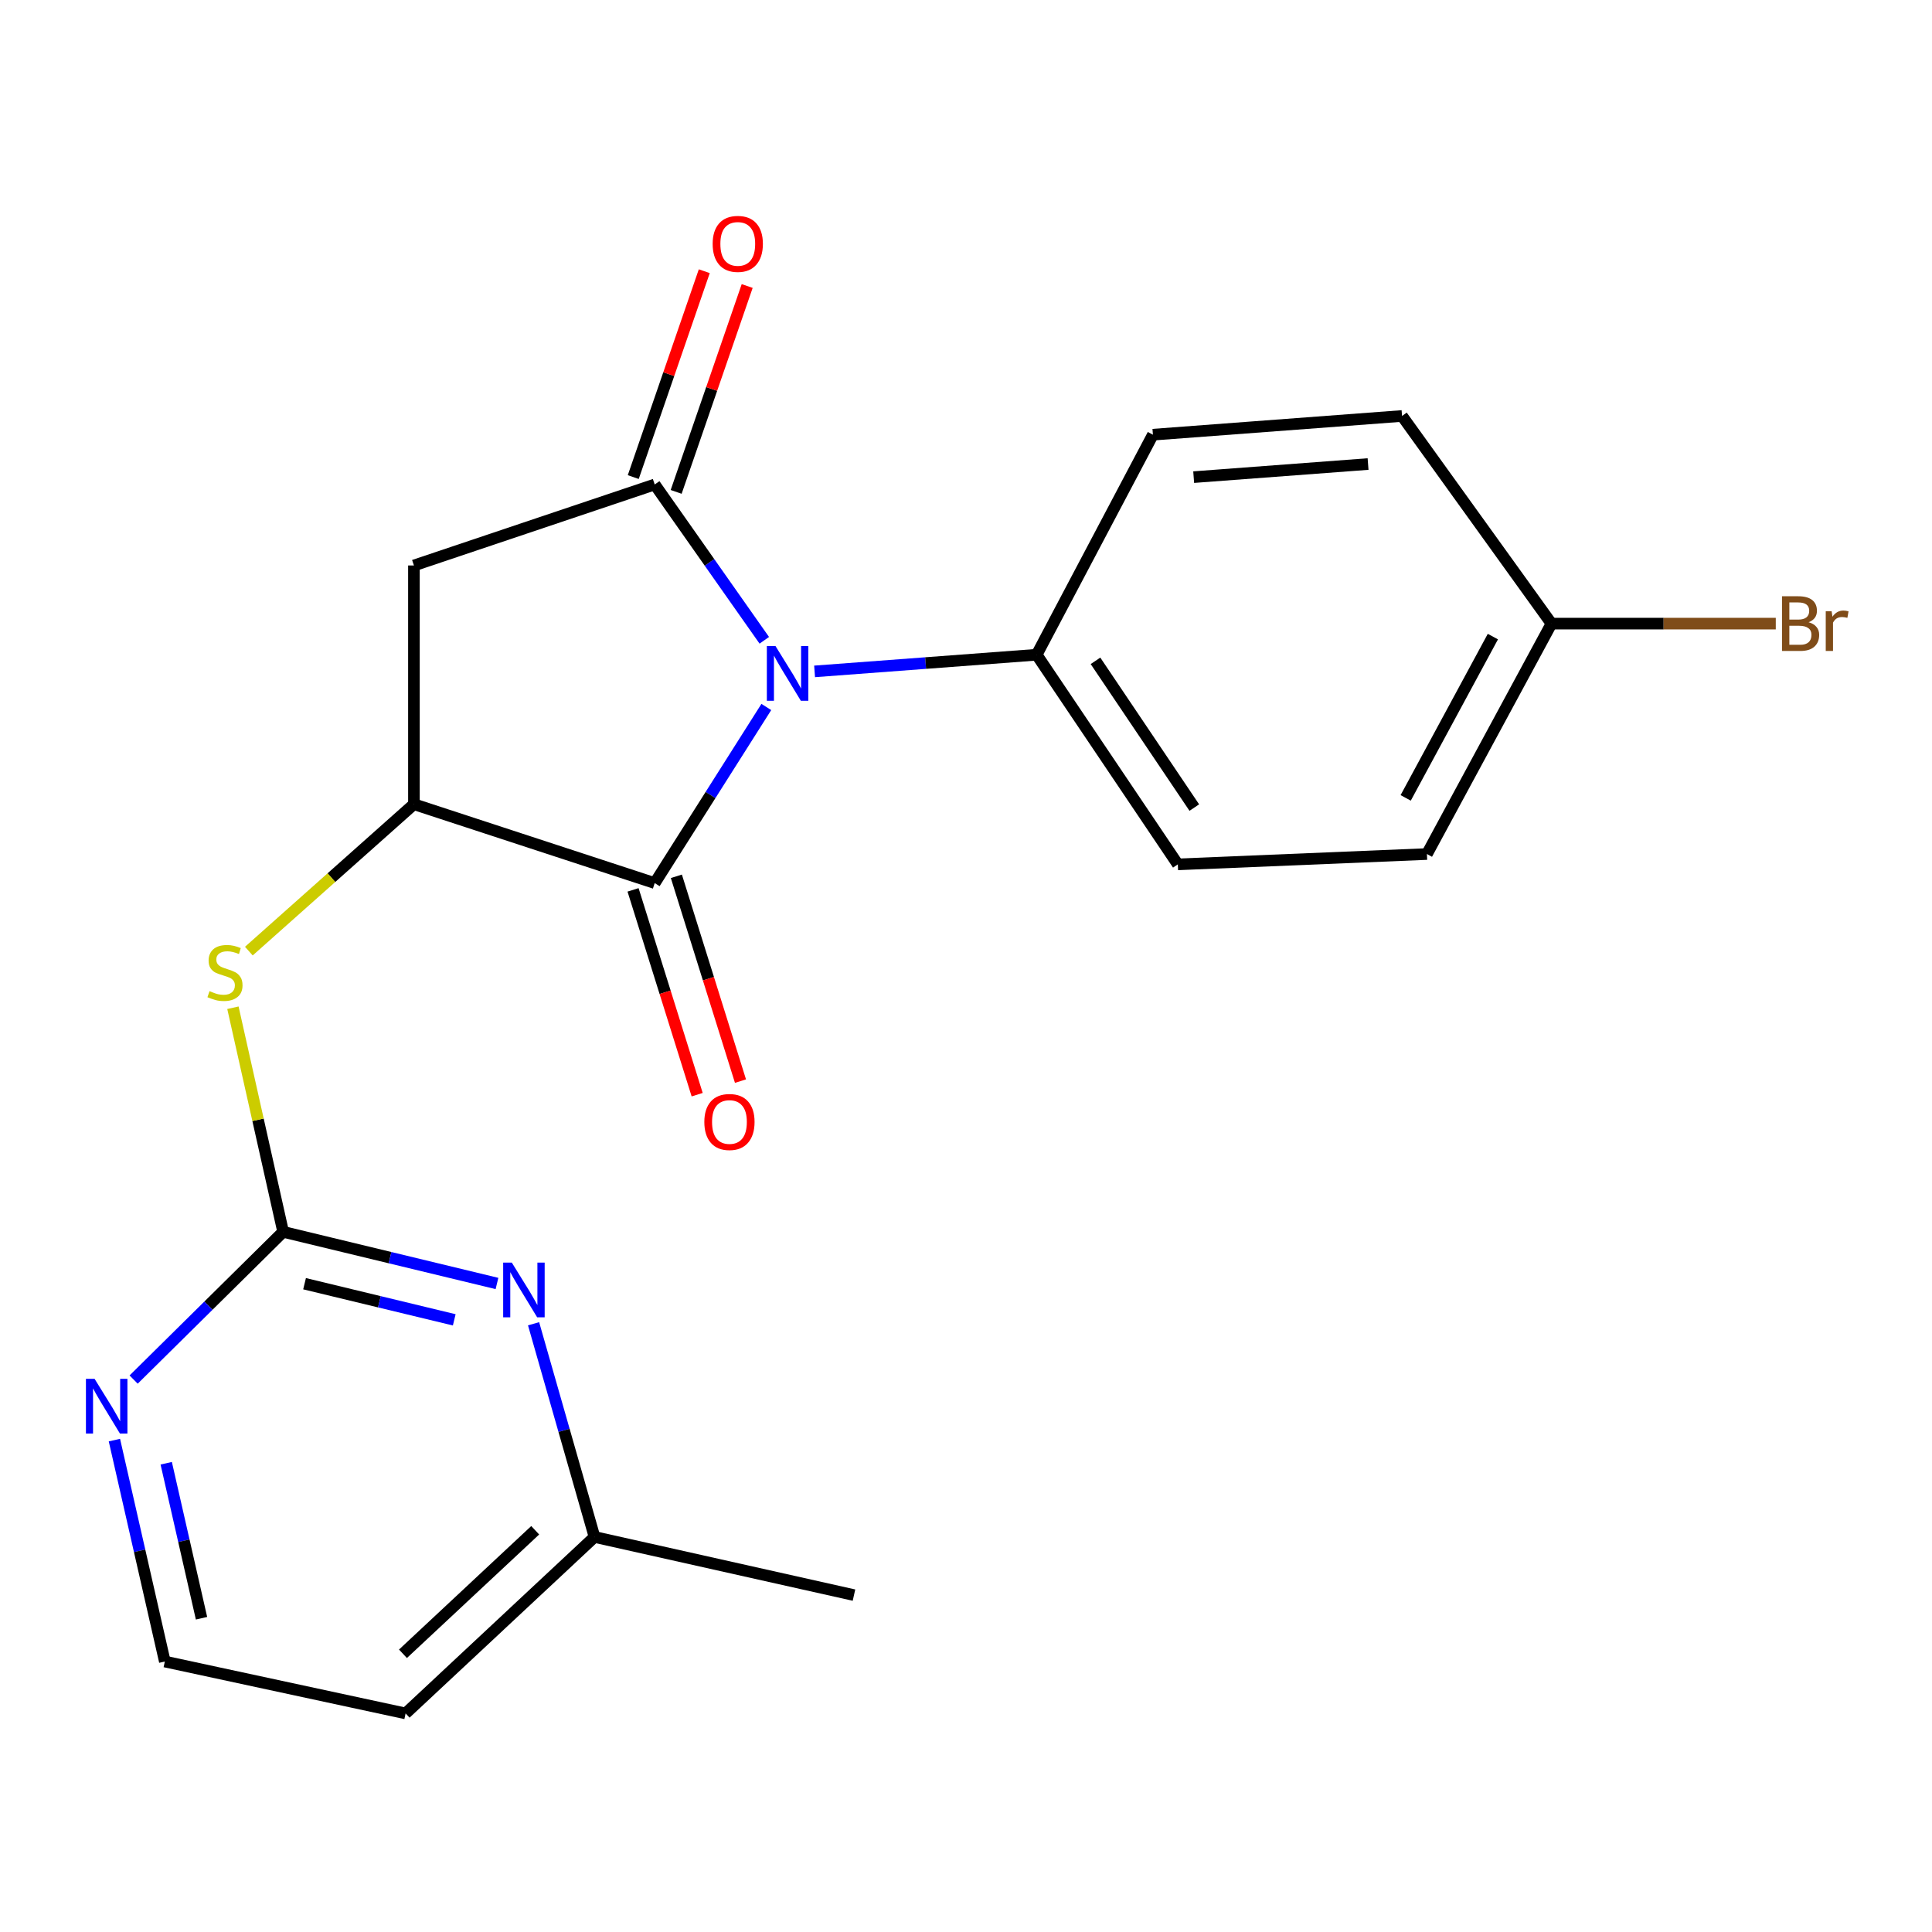 <?xml version='1.0' encoding='iso-8859-1'?>
<svg version='1.1' baseProfile='full'
              xmlns='http://www.w3.org/2000/svg'
                      xmlns:rdkit='http://www.rdkit.org/xml'
                      xmlns:xlink='http://www.w3.org/1999/xlink'
                  xml:space='preserve'
width='1000px' height='1000px' viewBox='0 0 1000 1000'>
<!-- END OF HEADER -->
<rect style='opacity:1.0;fill:#FFFFFF;stroke:none' width='1000' height='1000' x='0' y='0'> </rect>
<path class='bond-0' d='M 395.596,331.412 L 367.236,291.09' style='fill:none;fill-rule:evenodd;stroke:#0000FF;stroke-width:6px;stroke-linecap:butt;stroke-linejoin:miter;stroke-opacity:1' />
<path class='bond-0' d='M 367.236,291.09 L 338.876,250.767' style='fill:none;fill-rule:evenodd;stroke:#000000;stroke-width:6px;stroke-linecap:butt;stroke-linejoin:miter;stroke-opacity:1' />
<path class='bond-1' d='M 396.647,365.933 L 367.761,411.508' style='fill:none;fill-rule:evenodd;stroke:#0000FF;stroke-width:6px;stroke-linecap:butt;stroke-linejoin:miter;stroke-opacity:1' />
<path class='bond-1' d='M 367.761,411.508 L 338.876,457.083' style='fill:none;fill-rule:evenodd;stroke:#000000;stroke-width:6px;stroke-linecap:butt;stroke-linejoin:miter;stroke-opacity:1' />
<path class='bond-7' d='M 421.629,347.513 L 479.104,343.202' style='fill:none;fill-rule:evenodd;stroke:#0000FF;stroke-width:6px;stroke-linecap:butt;stroke-linejoin:miter;stroke-opacity:1' />
<path class='bond-7' d='M 479.104,343.202 L 536.578,338.89' style='fill:none;fill-rule:evenodd;stroke:#000000;stroke-width:6px;stroke-linecap:butt;stroke-linejoin:miter;stroke-opacity:1' />
<path class='bond-3' d='M 338.876,250.767 L 214.249,292.688' style='fill:none;fill-rule:evenodd;stroke:#000000;stroke-width:6px;stroke-linecap:butt;stroke-linejoin:miter;stroke-opacity:1' />
<path class='bond-9' d='M 349.98,254.598 L 368.361,201.319' style='fill:none;fill-rule:evenodd;stroke:#000000;stroke-width:6px;stroke-linecap:butt;stroke-linejoin:miter;stroke-opacity:1' />
<path class='bond-9' d='M 368.361,201.319 L 386.742,148.039' style='fill:none;fill-rule:evenodd;stroke:#FF0000;stroke-width:6px;stroke-linecap:butt;stroke-linejoin:miter;stroke-opacity:1' />
<path class='bond-9' d='M 327.772,246.936 L 346.153,193.657' style='fill:none;fill-rule:evenodd;stroke:#000000;stroke-width:6px;stroke-linecap:butt;stroke-linejoin:miter;stroke-opacity:1' />
<path class='bond-9' d='M 346.153,193.657 L 364.534,140.377' style='fill:none;fill-rule:evenodd;stroke:#FF0000;stroke-width:6px;stroke-linecap:butt;stroke-linejoin:miter;stroke-opacity:1' />
<path class='bond-2' d='M 338.876,457.083 L 214.249,416.259' style='fill:none;fill-rule:evenodd;stroke:#000000;stroke-width:6px;stroke-linecap:butt;stroke-linejoin:miter;stroke-opacity:1' />
<path class='bond-10' d='M 327.666,460.593 L 344.26,513.599' style='fill:none;fill-rule:evenodd;stroke:#000000;stroke-width:6px;stroke-linecap:butt;stroke-linejoin:miter;stroke-opacity:1' />
<path class='bond-10' d='M 344.26,513.599 L 360.854,566.606' style='fill:none;fill-rule:evenodd;stroke:#FF0000;stroke-width:6px;stroke-linecap:butt;stroke-linejoin:miter;stroke-opacity:1' />
<path class='bond-10' d='M 350.086,453.574 L 366.68,506.581' style='fill:none;fill-rule:evenodd;stroke:#000000;stroke-width:6px;stroke-linecap:butt;stroke-linejoin:miter;stroke-opacity:1' />
<path class='bond-10' d='M 366.68,506.581 L 383.274,559.587' style='fill:none;fill-rule:evenodd;stroke:#FF0000;stroke-width:6px;stroke-linecap:butt;stroke-linejoin:miter;stroke-opacity:1' />
<path class='bond-5' d='M 214.249,416.259 L 171.528,454.276' style='fill:none;fill-rule:evenodd;stroke:#000000;stroke-width:6px;stroke-linecap:butt;stroke-linejoin:miter;stroke-opacity:1' />
<path class='bond-5' d='M 171.528,454.276 L 128.808,492.292' style='fill:none;fill-rule:evenodd;stroke:#CCCC00;stroke-width:6px;stroke-linecap:butt;stroke-linejoin:miter;stroke-opacity:1' />
<path class='bond-21' d='M 214.249,416.259 L 214.249,292.688' style='fill:none;fill-rule:evenodd;stroke:#000000;stroke-width:6px;stroke-linecap:butt;stroke-linejoin:miter;stroke-opacity:1' />
<path class='bond-4' d='M 146.551,637.597 L 133.556,579.601' style='fill:none;fill-rule:evenodd;stroke:#000000;stroke-width:6px;stroke-linecap:butt;stroke-linejoin:miter;stroke-opacity:1' />
<path class='bond-4' d='M 133.556,579.601 L 120.56,521.606' style='fill:none;fill-rule:evenodd;stroke:#CCCC00;stroke-width:6px;stroke-linecap:butt;stroke-linejoin:miter;stroke-opacity:1' />
<path class='bond-6' d='M 146.551,637.597 L 201.892,650.961' style='fill:none;fill-rule:evenodd;stroke:#000000;stroke-width:6px;stroke-linecap:butt;stroke-linejoin:miter;stroke-opacity:1' />
<path class='bond-6' d='M 201.892,650.961 L 257.234,664.326' style='fill:none;fill-rule:evenodd;stroke:#0000FF;stroke-width:6px;stroke-linecap:butt;stroke-linejoin:miter;stroke-opacity:1' />
<path class='bond-6' d='M 157.639,664.442 L 196.378,673.797' style='fill:none;fill-rule:evenodd;stroke:#000000;stroke-width:6px;stroke-linecap:butt;stroke-linejoin:miter;stroke-opacity:1' />
<path class='bond-6' d='M 196.378,673.797 L 235.117,683.152' style='fill:none;fill-rule:evenodd;stroke:#0000FF;stroke-width:6px;stroke-linecap:butt;stroke-linejoin:miter;stroke-opacity:1' />
<path class='bond-8' d='M 146.551,637.597 L 107.86,675.83' style='fill:none;fill-rule:evenodd;stroke:#000000;stroke-width:6px;stroke-linecap:butt;stroke-linejoin:miter;stroke-opacity:1' />
<path class='bond-8' d='M 107.86,675.83 L 69.168,714.062' style='fill:none;fill-rule:evenodd;stroke:#0000FF;stroke-width:6px;stroke-linecap:butt;stroke-linejoin:miter;stroke-opacity:1' />
<path class='bond-13' d='M 276.177,685.177 L 291.95,740.354' style='fill:none;fill-rule:evenodd;stroke:#0000FF;stroke-width:6px;stroke-linecap:butt;stroke-linejoin:miter;stroke-opacity:1' />
<path class='bond-13' d='M 291.95,740.354 L 307.723,795.531' style='fill:none;fill-rule:evenodd;stroke:#000000;stroke-width:6px;stroke-linecap:butt;stroke-linejoin:miter;stroke-opacity:1' />
<path class='bond-11' d='M 536.578,338.89 L 609.64,447.399' style='fill:none;fill-rule:evenodd;stroke:#000000;stroke-width:6px;stroke-linecap:butt;stroke-linejoin:miter;stroke-opacity:1' />
<path class='bond-11' d='M 567.025,342.045 L 618.168,418.002' style='fill:none;fill-rule:evenodd;stroke:#000000;stroke-width:6px;stroke-linecap:butt;stroke-linejoin:miter;stroke-opacity:1' />
<path class='bond-12' d='M 536.578,338.89 L 596.745,224.991' style='fill:none;fill-rule:evenodd;stroke:#000000;stroke-width:6px;stroke-linecap:butt;stroke-linejoin:miter;stroke-opacity:1' />
<path class='bond-14' d='M 59.214,745.396 L 72.264,802.7' style='fill:none;fill-rule:evenodd;stroke:#0000FF;stroke-width:6px;stroke-linecap:butt;stroke-linejoin:miter;stroke-opacity:1' />
<path class='bond-14' d='M 72.264,802.7 L 85.314,860.005' style='fill:none;fill-rule:evenodd;stroke:#000000;stroke-width:6px;stroke-linecap:butt;stroke-linejoin:miter;stroke-opacity:1' />
<path class='bond-14' d='M 86.035,757.371 L 95.17,797.484' style='fill:none;fill-rule:evenodd;stroke:#0000FF;stroke-width:6px;stroke-linecap:butt;stroke-linejoin:miter;stroke-opacity:1' />
<path class='bond-14' d='M 95.17,797.484 L 104.305,837.597' style='fill:none;fill-rule:evenodd;stroke:#000000;stroke-width:6px;stroke-linecap:butt;stroke-linejoin:miter;stroke-opacity:1' />
<path class='bond-17' d='M 609.64,447.399 L 738.575,442.048' style='fill:none;fill-rule:evenodd;stroke:#000000;stroke-width:6px;stroke-linecap:butt;stroke-linejoin:miter;stroke-opacity:1' />
<path class='bond-18' d='M 596.745,224.991 L 725.693,215.307' style='fill:none;fill-rule:evenodd;stroke:#000000;stroke-width:6px;stroke-linecap:butt;stroke-linejoin:miter;stroke-opacity:1' />
<path class='bond-18' d='M 617.847,246.965 L 708.11,240.186' style='fill:none;fill-rule:evenodd;stroke:#000000;stroke-width:6px;stroke-linecap:butt;stroke-linejoin:miter;stroke-opacity:1' />
<path class='bond-20' d='M 307.723,795.531 L 442.021,825.628' style='fill:none;fill-rule:evenodd;stroke:#000000;stroke-width:6px;stroke-linecap:butt;stroke-linejoin:miter;stroke-opacity:1' />
<path class='bond-23' d='M 307.723,795.531 L 209.942,886.865' style='fill:none;fill-rule:evenodd;stroke:#000000;stroke-width:6px;stroke-linecap:butt;stroke-linejoin:miter;stroke-opacity:1' />
<path class='bond-23' d='M 277.019,792.063 L 208.573,855.997' style='fill:none;fill-rule:evenodd;stroke:#000000;stroke-width:6px;stroke-linecap:butt;stroke-linejoin:miter;stroke-opacity:1' />
<path class='bond-16' d='M 85.314,860.005 L 209.942,886.865' style='fill:none;fill-rule:evenodd;stroke:#000000;stroke-width:6px;stroke-linecap:butt;stroke-linejoin:miter;stroke-opacity:1' />
<path class='bond-15' d='M 803.048,322.785 L 725.693,215.307' style='fill:none;fill-rule:evenodd;stroke:#000000;stroke-width:6px;stroke-linecap:butt;stroke-linejoin:miter;stroke-opacity:1' />
<path class='bond-19' d='M 803.048,322.785 L 861.094,322.785' style='fill:none;fill-rule:evenodd;stroke:#000000;stroke-width:6px;stroke-linecap:butt;stroke-linejoin:miter;stroke-opacity:1' />
<path class='bond-19' d='M 861.094,322.785 L 919.139,322.785' style='fill:none;fill-rule:evenodd;stroke:#7F4C19;stroke-width:6px;stroke-linecap:butt;stroke-linejoin:miter;stroke-opacity:1' />
<path class='bond-22' d='M 803.048,322.785 L 738.575,442.048' style='fill:none;fill-rule:evenodd;stroke:#000000;stroke-width:6px;stroke-linecap:butt;stroke-linejoin:miter;stroke-opacity:1' />
<path class='bond-22' d='M 772.711,329.502 L 727.58,412.987' style='fill:none;fill-rule:evenodd;stroke:#000000;stroke-width:6px;stroke-linecap:butt;stroke-linejoin:miter;stroke-opacity:1' />
<path  class='atom-0' d='M 401.397 334.401
L 410.677 349.401
Q 411.597 350.881, 413.077 353.561
Q 414.557 356.241, 414.637 356.401
L 414.637 334.401
L 418.397 334.401
L 418.397 362.721
L 414.517 362.721
L 404.557 346.321
Q 403.397 344.401, 402.157 342.201
Q 400.957 340.001, 400.597 339.321
L 400.597 362.721
L 396.917 362.721
L 396.917 334.401
L 401.397 334.401
' fill='#0000FF'/>
<path  class='atom-6' d='M 108.455 513.005
Q 108.775 513.125, 110.095 513.685
Q 111.415 514.245, 112.855 514.605
Q 114.335 514.925, 115.775 514.925
Q 118.455 514.925, 120.015 513.645
Q 121.575 512.325, 121.575 510.045
Q 121.575 508.485, 120.775 507.525
Q 120.015 506.565, 118.815 506.045
Q 117.615 505.525, 115.615 504.925
Q 113.095 504.165, 111.575 503.445
Q 110.095 502.725, 109.015 501.205
Q 107.975 499.685, 107.975 497.125
Q 107.975 493.565, 110.375 491.365
Q 112.815 489.165, 117.615 489.165
Q 120.895 489.165, 124.615 490.725
L 123.695 493.805
Q 120.295 492.405, 117.735 492.405
Q 114.975 492.405, 113.455 493.565
Q 111.935 494.685, 111.975 496.645
Q 111.975 498.165, 112.735 499.085
Q 113.535 500.005, 114.655 500.525
Q 115.815 501.045, 117.735 501.645
Q 120.295 502.445, 121.815 503.245
Q 123.335 504.045, 124.415 505.685
Q 125.535 507.285, 125.535 510.045
Q 125.535 513.965, 122.895 516.085
Q 120.295 518.165, 115.935 518.165
Q 113.415 518.165, 111.495 517.605
Q 109.615 517.085, 107.375 516.165
L 108.455 513.005
' fill='#CCCC00'/>
<path  class='atom-7' d='M 264.919 653.533
L 274.199 668.533
Q 275.119 670.013, 276.599 672.693
Q 278.079 675.373, 278.159 675.533
L 278.159 653.533
L 281.919 653.533
L 281.919 681.853
L 278.039 681.853
L 268.079 665.453
Q 266.919 663.533, 265.679 661.333
Q 264.479 659.133, 264.119 658.453
L 264.119 681.853
L 260.439 681.853
L 260.439 653.533
L 264.919 653.533
' fill='#0000FF'/>
<path  class='atom-9' d='M 48.958 713.687
L 58.238 728.687
Q 59.158 730.167, 60.638 732.847
Q 62.118 735.527, 62.198 735.687
L 62.198 713.687
L 65.958 713.687
L 65.958 742.007
L 62.078 742.007
L 52.118 725.607
Q 50.958 723.687, 49.718 721.487
Q 48.518 719.287, 48.158 718.607
L 48.158 742.007
L 44.478 742.007
L 44.478 713.687
L 48.958 713.687
' fill='#0000FF'/>
<path  class='atom-10' d='M 368.867 126.233
Q 368.867 119.433, 372.227 115.633
Q 375.587 111.833, 381.867 111.833
Q 388.147 111.833, 391.507 115.633
Q 394.867 119.433, 394.867 126.233
Q 394.867 133.113, 391.467 137.033
Q 388.067 140.913, 381.867 140.913
Q 375.627 140.913, 372.227 137.033
Q 368.867 133.153, 368.867 126.233
M 381.867 137.713
Q 386.187 137.713, 388.507 134.833
Q 390.867 131.913, 390.867 126.233
Q 390.867 120.673, 388.507 117.873
Q 386.187 115.033, 381.867 115.033
Q 377.547 115.033, 375.187 117.833
Q 372.867 120.633, 372.867 126.233
Q 372.867 131.953, 375.187 134.833
Q 377.547 137.713, 381.867 137.713
' fill='#FF0000'/>
<path  class='atom-11' d='M 364.561 580.734
Q 364.561 573.934, 367.921 570.134
Q 371.281 566.334, 377.561 566.334
Q 383.841 566.334, 387.201 570.134
Q 390.561 573.934, 390.561 580.734
Q 390.561 587.614, 387.161 591.534
Q 383.761 595.414, 377.561 595.414
Q 371.321 595.414, 367.921 591.534
Q 364.561 587.654, 364.561 580.734
M 377.561 592.214
Q 381.881 592.214, 384.201 589.334
Q 386.561 586.414, 386.561 580.734
Q 386.561 575.174, 384.201 572.374
Q 381.881 569.534, 377.561 569.534
Q 373.241 569.534, 370.881 572.334
Q 368.561 575.134, 368.561 580.734
Q 368.561 586.454, 370.881 589.334
Q 373.241 592.214, 377.561 592.214
' fill='#FF0000'/>
<path  class='atom-20' d='M 936.123 322.065
Q 938.843 322.825, 940.203 324.505
Q 941.603 326.145, 941.603 328.585
Q 941.603 332.505, 939.083 334.745
Q 936.603 336.945, 931.883 336.945
L 922.363 336.945
L 922.363 308.625
L 930.723 308.625
Q 935.563 308.625, 938.003 310.585
Q 940.443 312.545, 940.443 316.145
Q 940.443 320.425, 936.123 322.065
M 926.163 311.825
L 926.163 320.705
L 930.723 320.705
Q 933.523 320.705, 934.963 319.585
Q 936.443 318.425, 936.443 316.145
Q 936.443 311.825, 930.723 311.825
L 926.163 311.825
M 931.883 333.745
Q 934.643 333.745, 936.123 332.425
Q 937.603 331.105, 937.603 328.585
Q 937.603 326.265, 935.963 325.105
Q 934.363 323.905, 931.283 323.905
L 926.163 323.905
L 926.163 333.745
L 931.883 333.745
' fill='#7F4C19'/>
<path  class='atom-20' d='M 948.043 316.385
L 948.483 319.225
Q 950.643 316.025, 954.163 316.025
Q 955.283 316.025, 956.803 316.425
L 956.203 319.785
Q 954.483 319.385, 953.523 319.385
Q 951.843 319.385, 950.723 320.065
Q 949.643 320.705, 948.763 322.265
L 948.763 336.945
L 945.003 336.945
L 945.003 316.385
L 948.043 316.385
' fill='#7F4C19'/>
</svg>
